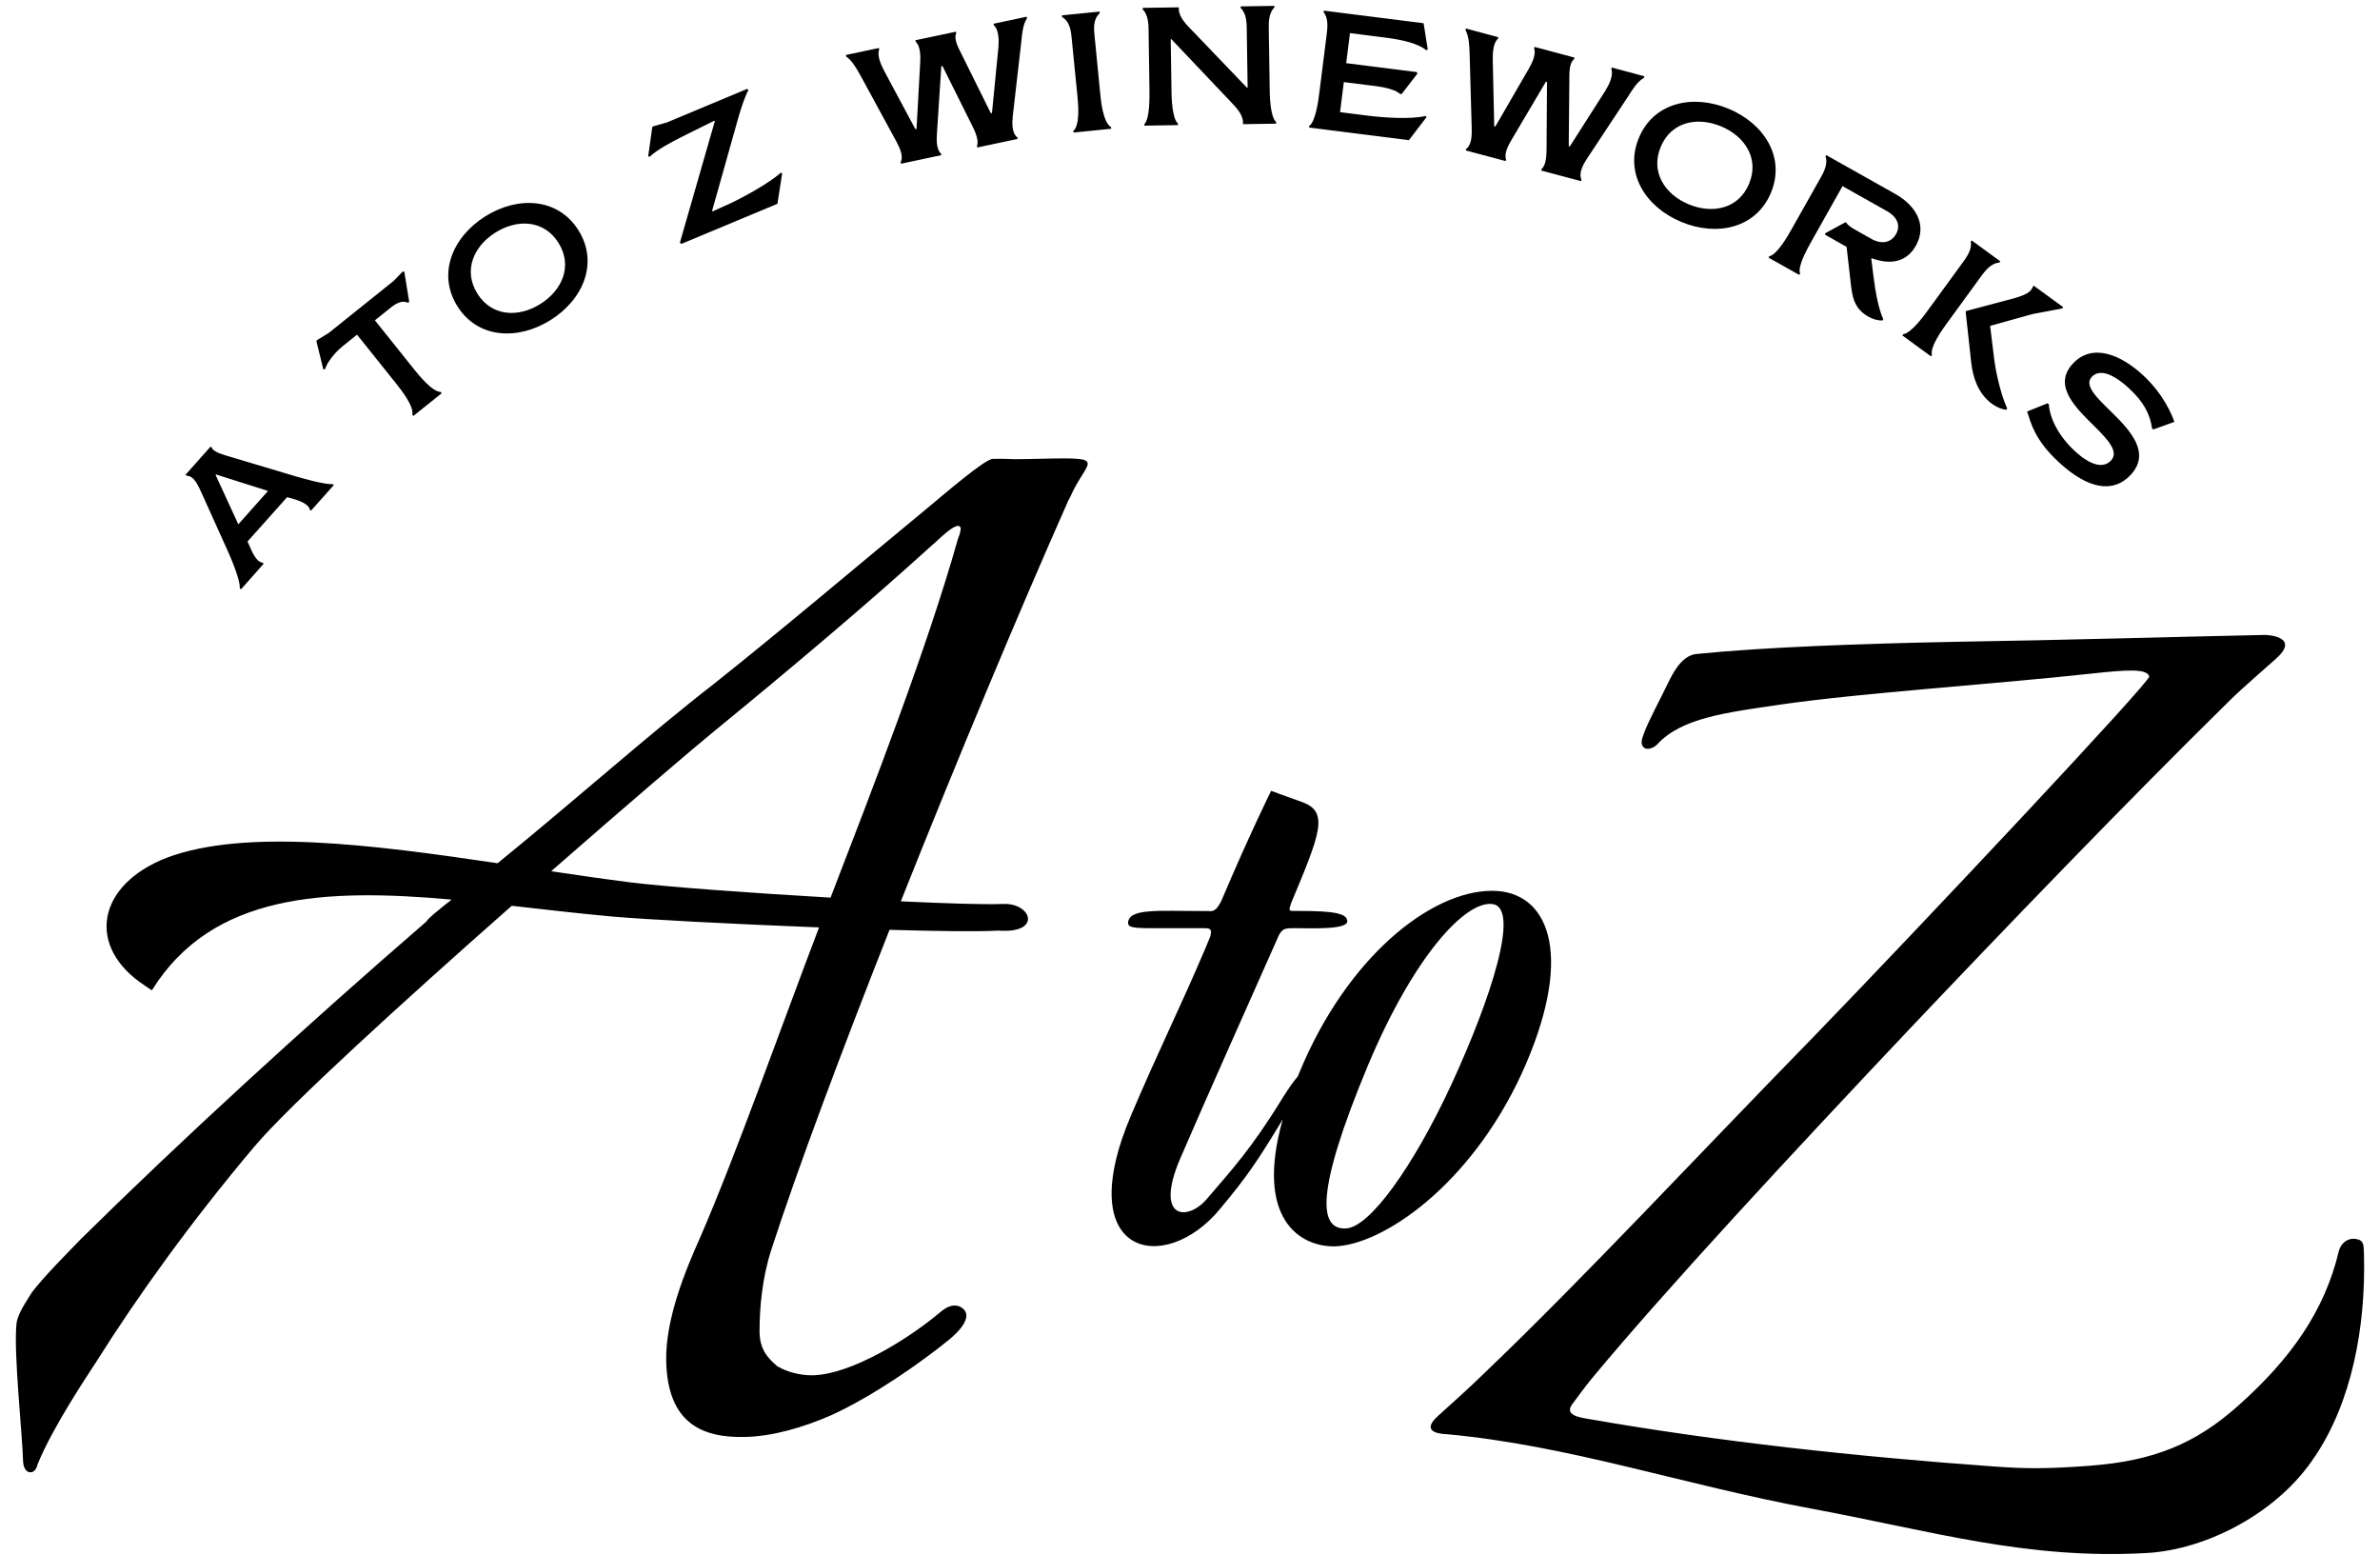 <svg version="1.1" class="atozwineworks-logo-footer" xmlns="http://www.w3.org/2000/svg" xmlns:xlink="http://www.w3.org/1999/xlink" x="0px" y="0px"
	 width="150px" height="98px" viewBox="0 0 150 98" xml:space="preserve">
<path id="arching-name" d="M18.551,29.989l-4.332-1.295c-0.463-0.136-0.811-0.299-0.871-0.49l-0.076-0.065l-1.578,1.774l0.076,0.065
	c0.457-0.005,0.729,0.637,0.92,1.05l1.66,3.679c0.18,0.408,0.8,1.812,0.762,2.362l0.076,0.065l1.431-1.616l-0.076-0.065
	c-0.403-0.054-0.653-0.68-0.833-1.088l-0.109-0.245l2.492-2.792l0.267,0.071c0.43,0.125,1.072,0.316,1.164,0.713l0.076,0.065
	l1.437-1.611L20.962,30.5C20.467,30.549,18.987,30.114,18.551,29.989z M15.02,33.036l-1.431-3.107l0.027-0.033l3.276,1.039
	L15.02,33.036z M26.11,23.285l-2.481-3.102l1.018-0.816c0.452-0.365,0.805-0.424,1.061-0.288l0.082-0.065l-0.31-1.899h-0.103
	l-0.571,0.588l-4.087,3.276l-0.702,0.43l-0.082,0.065l0.441,1.796h0.103c0.152-0.457,0.615-1.056,1.148-1.48l0.876-0.702
	l2.481,3.102c0.25,0.316,1.126,1.409,1.001,1.937l0.065,0.082l1.79-1.431l-0.065-0.082C27.236,24.694,26.366,23.6,26.11,23.285z
	 M30.594,13.626c-2.057,1.29-3.053,3.608-1.769,5.665c1.284,2.052,3.809,2.166,5.866,0.882c2.057-1.284,3.053-3.602,1.769-5.659
	C35.17,12.456,32.645,12.342,30.594,13.626z M34.055,19.155c-1.371,0.86-3.053,0.805-3.967-0.653s-0.229-2.998,1.143-3.853
	c1.371-0.86,3.053-0.805,3.967,0.653S35.426,18.295,34.055,19.155z M45.923,12.864l-1.012,0.457l-0.033-0.027l1.643-5.833
	c0.141-0.512,0.408-1.355,0.648-1.785l-0.076-0.076l-5.05,2.111L41.205,7.95l-0.092,0.038l-0.261,1.861l0.098,0.027
	c0.468-0.446,1.306-0.898,2.247-1.366l1.823-0.903l0.033,0.027l-2.204,7.662l0.098,0.071l6.051-2.525l0.299-1.926l-0.098-0.027
	C48.47,11.558,46.685,12.521,45.923,12.864z M62.618,1.496l0.022,0.098c0.31,0.278,0.321,0.931,0.288,1.355L62.52,7.118
	l-0.071,0.016l-1.834-3.695c-0.185-0.381-0.528-0.963-0.348-1.344l-0.022-0.098l-2.552,0.539l0.022,0.098
	c0.31,0.283,0.305,0.936,0.278,1.36l-0.229,4.13l-0.071,0.016l-1.964-3.668c-0.19-0.365-0.473-0.974-0.316-1.35l-0.022-0.098
	l-2.079,0.441l0.022,0.098c0.386,0.261,0.707,0.849,0.914,1.224l2.237,4.114c0.201,0.375,0.479,0.931,0.278,1.317l0.022,0.098
	l2.541-0.539l-0.022-0.098c-0.299-0.278-0.283-0.876-0.25-1.322l0.272-4.185l0.071-0.016l1.861,3.733
	c0.163,0.327,0.463,0.931,0.316,1.306l0.022,0.098l2.541-0.539l-0.022-0.098c-0.348-0.272-0.332-0.892-0.288-1.317l0.539-4.696
	c0.044-0.424,0.087-1.088,0.359-1.491l-0.022-0.098L62.618,1.496z M69.344,5.926l-0.359-3.668c-0.044-0.408-0.109-1.045,0.327-1.426
	L69.3,0.729l-2.373,0.239l0.011,0.103c0.501,0.288,0.566,0.925,0.604,1.333l0.365,3.668c0.038,0.408,0.18,1.796-0.256,2.177
	l0.011,0.103l2.373-0.239L70.024,8.01C69.523,7.722,69.382,6.334,69.344,5.926z M79.966,1.866c-0.011-0.408-0.016-1.05,0.354-1.393
	V0.37l-2.128,0.033v0.103c0.37,0.332,0.386,0.974,0.386,1.382l0.054,3.635h-0.044L75.15,1.937c-0.392-0.403-0.843-0.843-0.854-1.371
	V0.463l-2.275,0.033v0.103c0.354,0.332,0.37,0.974,0.37,1.382l0.054,3.689c0.005,0.408,0.027,1.801-0.316,2.144v0.103l2.111-0.033
	V7.782c-0.381-0.332-0.408-1.725-0.408-2.133L73.784,2.47h0.044l3.717,3.918c0.381,0.403,0.794,0.822,0.794,1.333v0.103l2.09-0.033
	V7.689c-0.381-0.332-0.408-1.725-0.408-2.133L79.966,1.866z M87.378,2.378c1.028,0.131,2.068,0.386,2.509,0.789l0.098-0.049
	l-0.261-1.654l-6.291-0.794l-0.011,0.103c0.321,0.381,0.239,1.018,0.19,1.42l-0.463,3.662c-0.049,0.403-0.223,1.79-0.631,2.079
	l-0.011,0.103l6.291,0.794l1.11-1.453l-0.065-0.071c-0.958,0.239-2.819,0.087-3.657-0.022l-1.73-0.218l0.239-1.894l2.041,0.256
	c0.566,0.071,1.246,0.239,1.491,0.484l0.109,0.016l0.996-1.29l-0.038-0.098l-4.451-0.561l0.239-1.894L87.378,2.378z M103.61,4.903
	l0.027-0.098l-2.057-0.55l-0.027,0.098c0.147,0.386-0.136,0.974-0.359,1.339l-2.253,3.532L98.87,9.207l0.038-4.125
	c0.005-0.419-0.033-1.094,0.299-1.355l0.027-0.098l-2.519-0.675l-0.027,0.098c0.147,0.392-0.158,0.974-0.37,1.339l-2.073,3.581
	l-0.071-0.016l-0.092-4.163c-0.005-0.414,0.011-1.083,0.327-1.35l0.027-0.098l-2.046-0.55l-0.027,0.098
	c0.229,0.414,0.25,1.083,0.261,1.507l0.131,4.68c0.011,0.424,0.005,1.045-0.348,1.301l-0.027,0.098l2.514,0.669l0.027-0.098
	c-0.141-0.381,0.147-0.909,0.375-1.29l2.133-3.608l0.071,0.016l-0.027,4.168c-0.005,0.37-0.005,1.045-0.31,1.311l-0.027,0.098
	l2.509,0.669l0.027-0.098c-0.19-0.397,0.103-0.941,0.337-1.301l2.607-3.945C102.843,5.714,103.186,5.137,103.61,4.903z
	 M108.932,6.846c-2.242-0.925-4.712-0.397-5.643,1.845c-0.931,2.242,0.441,4.364,2.683,5.295c2.242,0.931,4.712,0.397,5.643-1.845
	C112.545,9.898,111.174,7.776,108.932,6.846z M110.238,11.574c-0.658,1.589-2.307,1.921-3.804,1.301
	c-1.496-0.62-2.427-2.024-1.769-3.613c0.658-1.594,2.307-1.926,3.804-1.301C109.966,8.581,110.896,9.985,110.238,11.574z
	 M120.746,15.487c0.691-1.224,0.109-2.476-1.301-3.27l-4.342-2.443l-0.049,0.087c0.174,0.484-0.141,1.045-0.343,1.399l-1.812,3.211
	c-0.201,0.359-0.887,1.573-1.388,1.676l-0.049,0.087l1.937,1.088l0.049-0.087c-0.163-0.457,0.446-1.54,0.729-2.046l1.948-3.461
	l2.797,1.573c0.675,0.381,0.871,0.925,0.577,1.448c-0.299,0.528-0.887,0.68-1.562,0.299l-1.028-0.582
	c-0.212-0.12-0.43-0.25-0.539-0.43l-0.06-0.033l-1.279,0.697v0.092l1.35,0.762l0.25,2.177c0.103,0.936,0.196,1.698,1.121,2.22
	c0.278,0.158,0.588,0.25,0.892,0.245l0.049-0.087c-0.294-0.642-0.49-1.665-0.62-2.721l-0.136-1.083l0.027-0.033
	C119.157,16.711,120.169,16.51,120.746,15.487z M124.854,17.419c0.239-0.326,0.62-0.843,1.154-0.871l0.06-0.082l-1.801-1.317
	l-0.06,0.082c0.098,0.484-0.283,1.007-0.522,1.333l-2.171,2.977c-0.239,0.332-1.061,1.458-1.556,1.513l-0.06,0.082l1.801,1.317
	l0.06-0.082c-0.136-0.517,0.686-1.643,0.925-1.975L124.854,17.419z M125.431,20.559l0.022-0.033l2.639-0.735l1.883-0.354l0.06-0.082
	l-1.861-1.355l-0.06,0.082c-0.114,0.316-0.441,0.517-1.317,0.751l-2.89,0.767l-0.022,0.033l0.354,3.232
	c0.092,0.822,0.392,1.915,1.306,2.579c0.365,0.261,0.686,0.359,0.898,0.375l0.06-0.082c-0.479-1.056-0.751-2.563-0.811-3.036
	L125.431,20.559z M135.074,23.649c-1.426-1.322-3.216-2.046-4.43-0.74c-1.328,1.426,0.261,2.862,1.447,4.038
	c0.778,0.784,1.464,1.524,0.952,2.073c-0.43,0.463-1.203,0.397-2.286-0.609c-1.039-0.963-1.573-2.079-1.627-2.933l-0.076-0.071
	l-1.295,0.522c0.256,0.767,0.473,1.774,1.981,3.178c1.872,1.741,3.461,1.981,4.544,0.816c1.268-1.36,0.038-2.743-1.181-3.934
	c-0.947-0.925-1.774-1.698-1.268-2.242c0.375-0.403,1.116-0.424,2.383,0.756c0.865,0.805,1.29,1.578,1.415,2.487l0.076,0.071
	l1.333-0.479C136.897,26.18,136.407,24.89,135.074,23.649z"/>
<path id="atoz" d="M148.988,78.964c0-0.109-0.011-0.218-0.016-0.327c-0.016-0.326-0.136-0.468-0.316-0.528
	c-0.697-0.223-1.148,0.288-1.252,0.724c-0.892,3.777-3.042,6.797-6.312,9.713c-2.726,2.443-5.376,3.504-9.36,3.809
	c-2.917,0.223-4.299,0.174-6.035,0.049c-8.669-0.62-17.473-1.578-25.467-2.977c-0.599-0.103-1.698-0.229-1.126-0.969
	c0.294-0.381,0.735-1.012,1.257-1.643c4.691-5.643,12.565-14.121,19.982-21.973c5.795-6.111,13.593-14.225,20.248-20.765
	c0.664-0.658,2.694-2.427,2.851-2.568c1.518-1.355-0.414-1.502-0.702-1.502c-5.229,0.109-12.739,0.327-19.585,0.435
	c-5.801,0.114-11.977,0.332-16.254,0.767c-0.947,0.103-1.513,1.301-1.769,1.823c-0.544,1.116-1.246,2.422-1.518,3.162
	c-0.18,0.468-0.218,0.724,0,0.914c0.218,0.185,0.658-0.005,0.849-0.223c1.518-1.638,4.255-1.981,7.76-2.492
	c5.126-0.74,13.337-1.268,19.672-1.959c2.275-0.25,3.412-0.294,3.564,0.185c0.103,0.305-14.507,15.841-21.163,22.714
	c-7.036,7.194-14.584,15.313-20.76,21.201c-0.843,0.833-2.139,1.992-2.911,2.688c-1.224,1.11,0.386,1.132,0.528,1.143
	c7.787,0.713,14.769,3.162,23.084,4.707c7.482,1.388,13.49,3.216,21.081,2.781c3.793-0.218,8.293-2.568,10.579-6.084h0.005
	C148.194,88.362,149.124,83.66,148.988,78.964z M95.888,67.683c3.298-7.205,1.877-11.286-1.507-11.542
	c-3.755-0.256-9.071,3.689-12.217,10.807c-0.134,0.304-0.26,0.599-0.378,0.888c-0.206,0.227-0.504,0.644-0.912,1.283
	c-2.019,3.298-3.287,4.642-4.772,6.378c-1.213,1.48-3.374,1.393-1.73-2.471c1.415-3.298,4.903-11.112,6.214-14.061
	c0.212-0.435,0.403-0.479,0.865-0.479h0.419c0.789,0,3.042,0.098,3.042-0.435c0-0.49-0.805-0.653-2.998-0.653H81.68
	c-0.463,0-0.484,0.027-0.305-0.495c1.812-4.342,2.411-5.746,0.702-6.361c-1.164-0.414-1.964-0.713-1.964-0.713
	s-1.355,2.726-3.156,6.976c-0.19,0.305-0.332,0.686-0.816,0.593v0.005h-0.419c-2.726,0-4.571-0.18-4.625,0.735
	c-0.022,0.365,0.561,0.348,2.111,0.348h2.688c0.37,0,0.506,0.044,0.381,0.522l-0.305,0.74c-1.567,3.689-2.939,6.421-4.658,10.459
	c-3.869,9.022,2.133,10.192,5.599,5.942c1.674-1.997,2.376-3.041,3.931-5.615c-1.774,6.289,1.101,8.036,3.284,7.998
	C87.105,78.447,92.612,74.758,95.888,67.683z M84.82,77.402c-1.681,0.087-1.959-2.215,1.382-10.241
	c2.873-6.856,6.133-10.415,7.858-10.198c1.774,0.218-0.082,5.942-2.585,11.368C89.059,73.539,86.306,77.359,84.82,77.402z
	 M64.523,28.928c-0.963,0.022-0.947-0.038-1.954-0.016c-0.506,0.011-3.232,2.367-3.962,2.971c-4.495,3.706-9.24,7.733-13.615,11.21
	c-3.998,3.093-8.624,7.226-13.629,11.299c-7.956-1.181-15.882-2.188-20.811-0.362c-4.451,1.703-5.175,5.627-1.404,8.086
	c0.272,0.18,0.441,0.316,0.435,0.267c3.806-6.107,10.929-6.411,18.88-5.699c-0.868,0.684-1.61,1.291-1.559,1.356
	c-7.743,6.693-15.579,13.887-21.816,20.042c-0.99,1.028-2.275,2.307-3.064,3.33c-0.392,0.637-0.92,1.377-0.985,2.003
	c-0.19,1.812,0.375,6.998,0.414,8.625c0.011,0.506,0.25,0.735,0.452,0.729c0.201,0,0.37-0.125,0.463-0.501
	c0.985-2.416,3.2-5.681,3.689-6.443c2.639-4.196,6.018-8.886,9.969-13.572c2.215-2.626,9.463-9.213,16.228-15.179
	c2.098,0.235,4.225,0.488,6.338,0.677c1.976,0.178,7.61,0.476,13.03,0.685c-2.266,5.926-5.25,14.377-7.484,19.514
	c-0.963,2.149-2.209,5.191-2.149,7.82c0.087,3.885,2.237,4.838,4.968,4.772c1.72-0.038,3.63-0.582,5.436-1.371
	c2.607-1.192,5.594-3.265,7.488-4.81c0.299-0.261,1.611-1.382,0.718-1.975c-0.169-0.109-0.615-0.326-1.344,0.299
	c-1.986,1.676-5.594,3.913-8.026,3.972c-0.811,0.016-1.622-0.212-2.242-0.571c-0.713-0.599-1.116-1.175-1.116-2.215
	c0-1.502,0.174-3.379,0.746-5.142c1.653-5.092,4.4-12.425,7.446-20.141c3.06,0.088,5.634,0.121,6.822,0.05v-0.005
	c2.846,0.229,2.122-1.785,0.305-1.671c-0.044,0-0.076-0.011-0.114,0c-1.069,0.038-3.441-0.035-6.301-0.17
	c3.564-8.96,7.447-18.238,10.436-24.981v0c0.065-0.169,0.141-0.332,0.234-0.484C68.56,28.765,70.193,28.803,64.523,28.928z
	 M60.371,33.967c-1.941,6.887-5.394,15.772-8.025,22.592c-5.103-0.296-10.46-0.689-12.615-0.961
	c-1.628-0.207-3.302-0.45-4.995-0.702c4.7-4.113,8.803-7.618,10.273-8.821c4.571-3.738,9.561-7.929,13.751-11.738
	c0.201-0.131,1.638-1.665,1.785-1.061C60.572,33.395,60.469,33.717,60.371,33.967z"/>
</svg>
